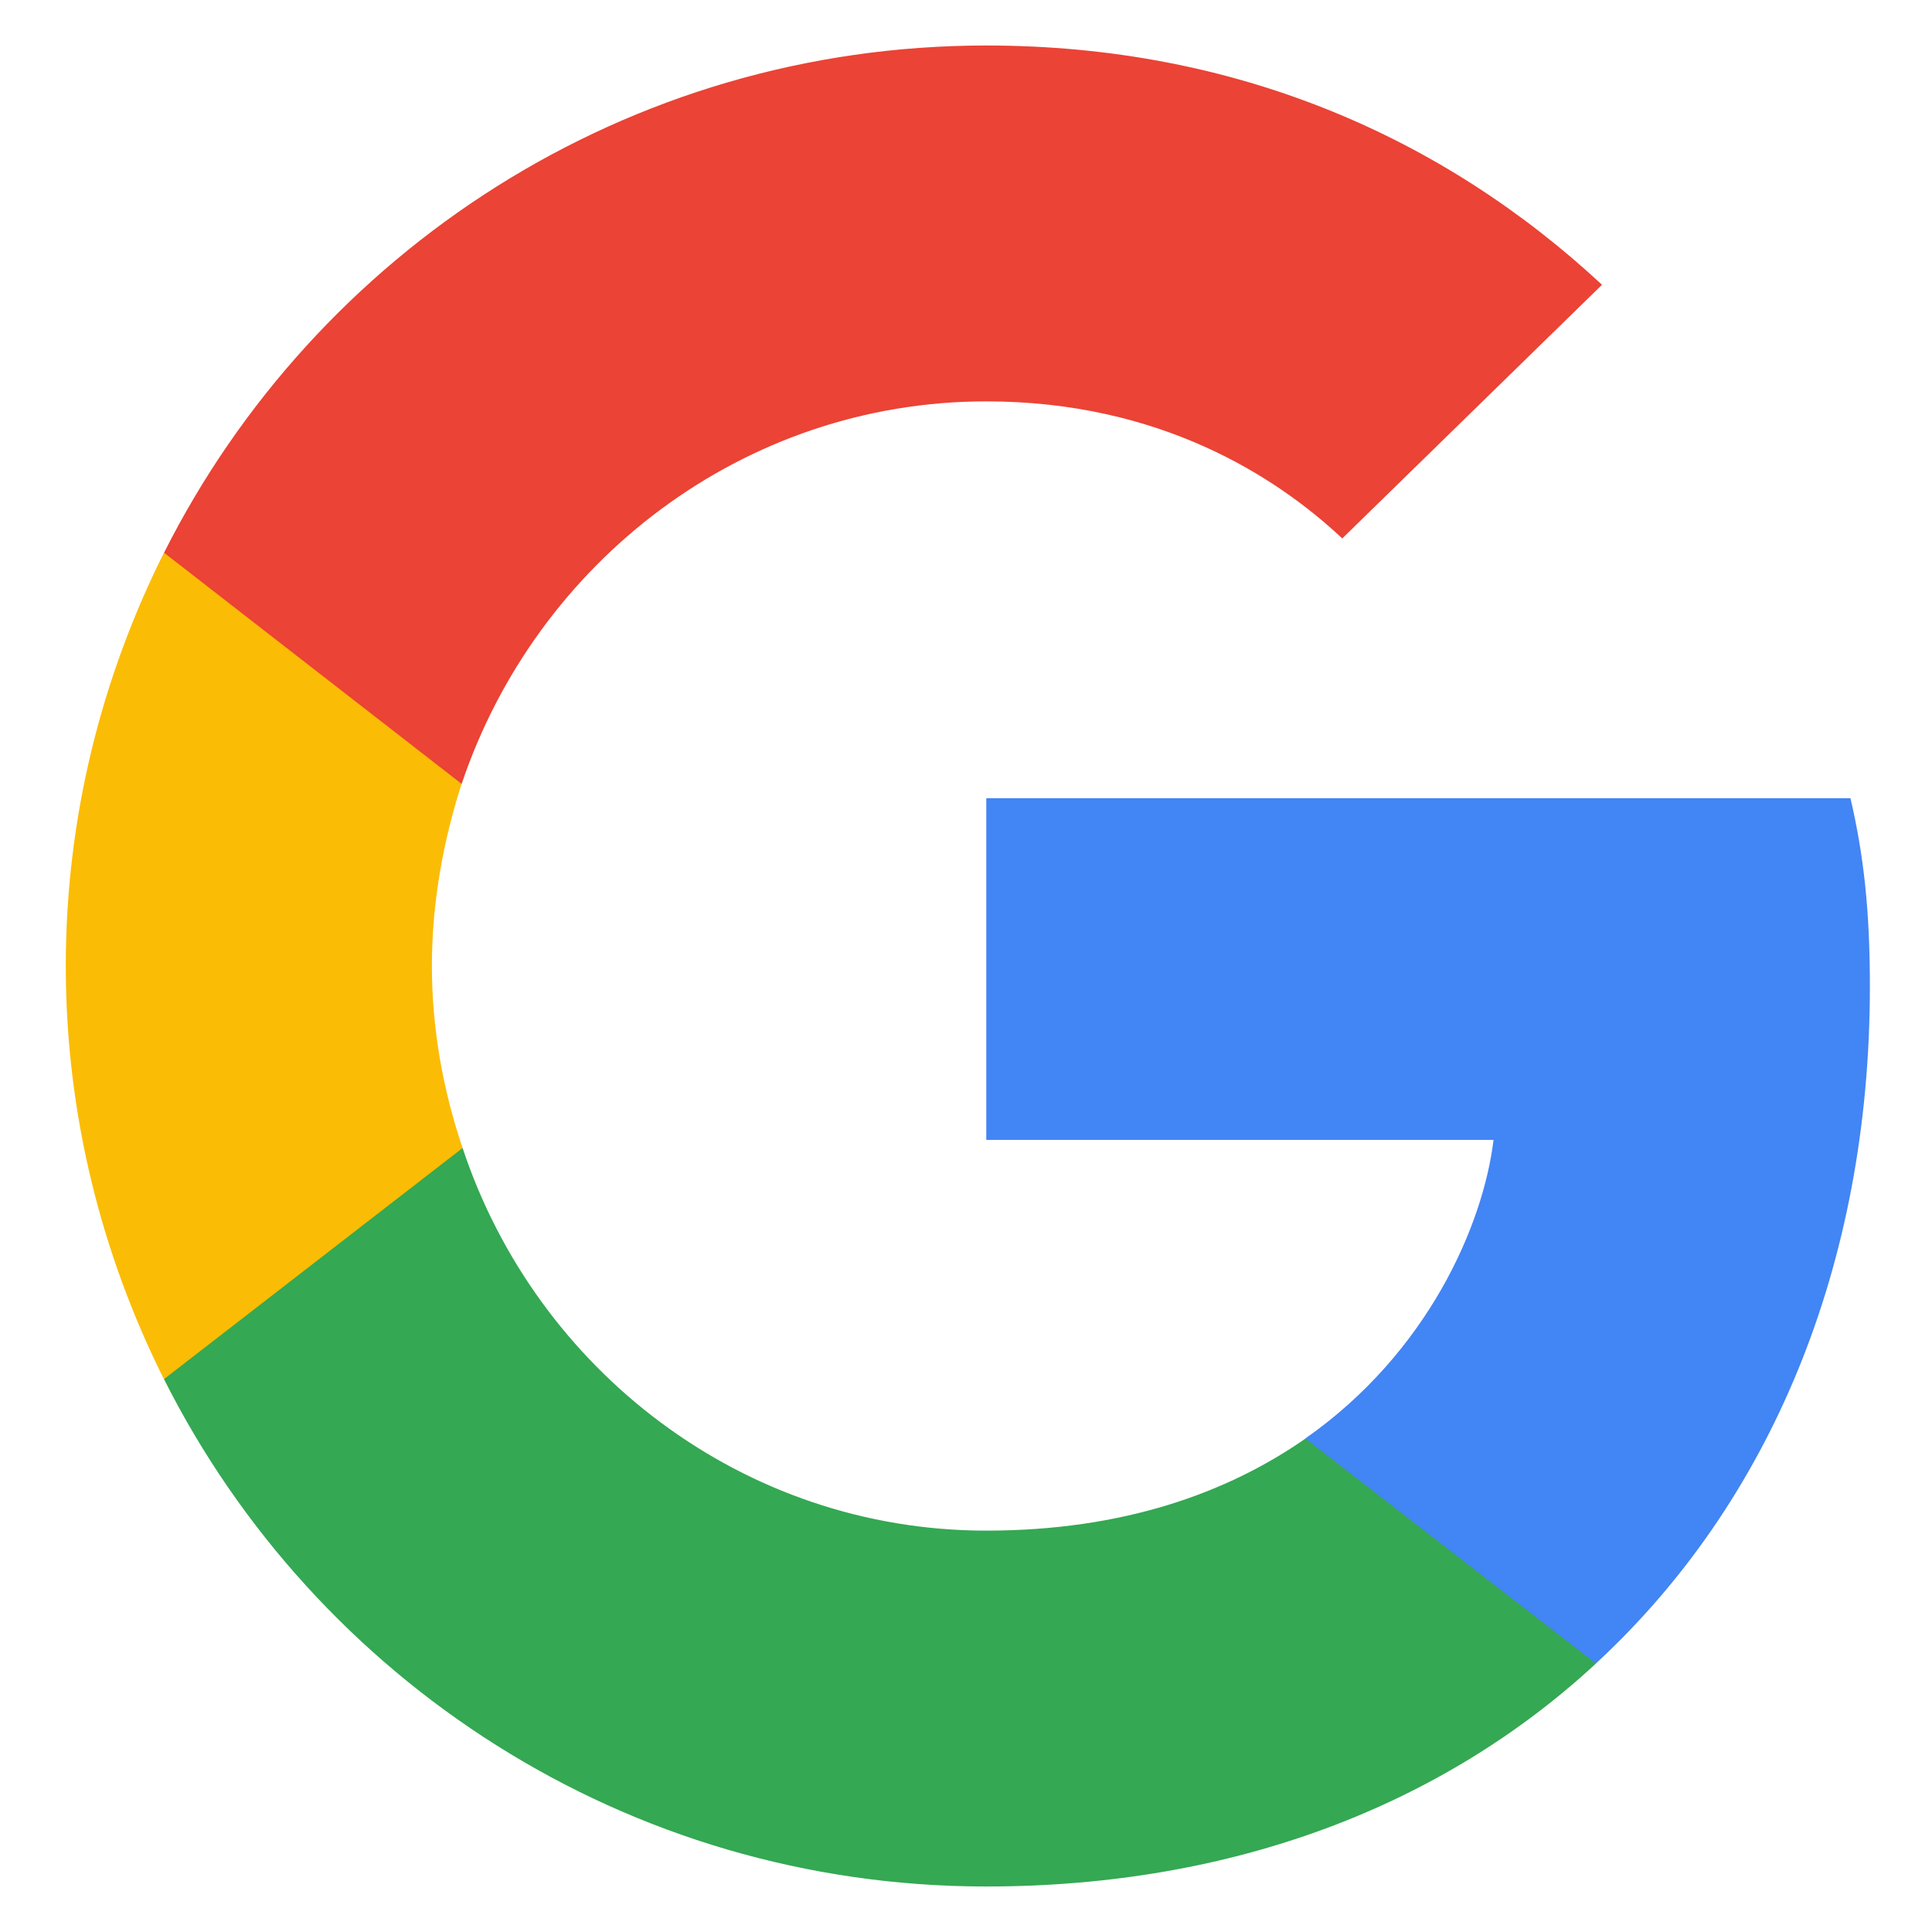 <svg width="20" height="20" viewBox="0 0 20 20" fill="none" xmlns="http://www.w3.org/2000/svg">
<path d="M19.357 10.211C19.357 9.428 19.294 8.856 19.156 8.263H10.21V11.8H15.461C15.355 12.678 14.783 14.002 13.513 14.891L13.495 15.009L16.324 17.201L16.52 17.221C18.32 15.558 19.357 13.112 19.357 10.211Z" fill="#4285F4"/>
<path d="M10.21 19.529C12.783 19.529 14.943 18.682 16.521 17.221L13.514 14.892C12.709 15.453 11.629 15.845 10.21 15.845C7.691 15.845 5.552 14.182 4.789 11.885L4.678 11.894L1.736 14.171L1.698 14.278C3.265 17.39 6.483 19.529 10.21 19.529Z" fill="#34A853"/>
<path d="M4.789 11.884C4.588 11.291 4.471 10.656 4.471 10C4.471 9.343 4.588 8.708 4.778 8.115L4.773 7.989L1.795 5.676L1.697 5.722C1.051 7.014 0.681 8.464 0.681 10C0.681 11.535 1.051 12.985 1.697 14.277L4.789 11.884Z" fill="#FBBC05"/>
<path d="M10.21 4.155C12 4.155 13.207 4.928 13.895 5.574L16.584 2.948C14.933 1.413 12.783 0.471 10.21 0.471C6.483 0.471 3.265 2.609 1.698 5.722L4.779 8.115C5.552 5.818 7.691 4.155 10.21 4.155Z" fill="#EB4335"/>
</svg>
